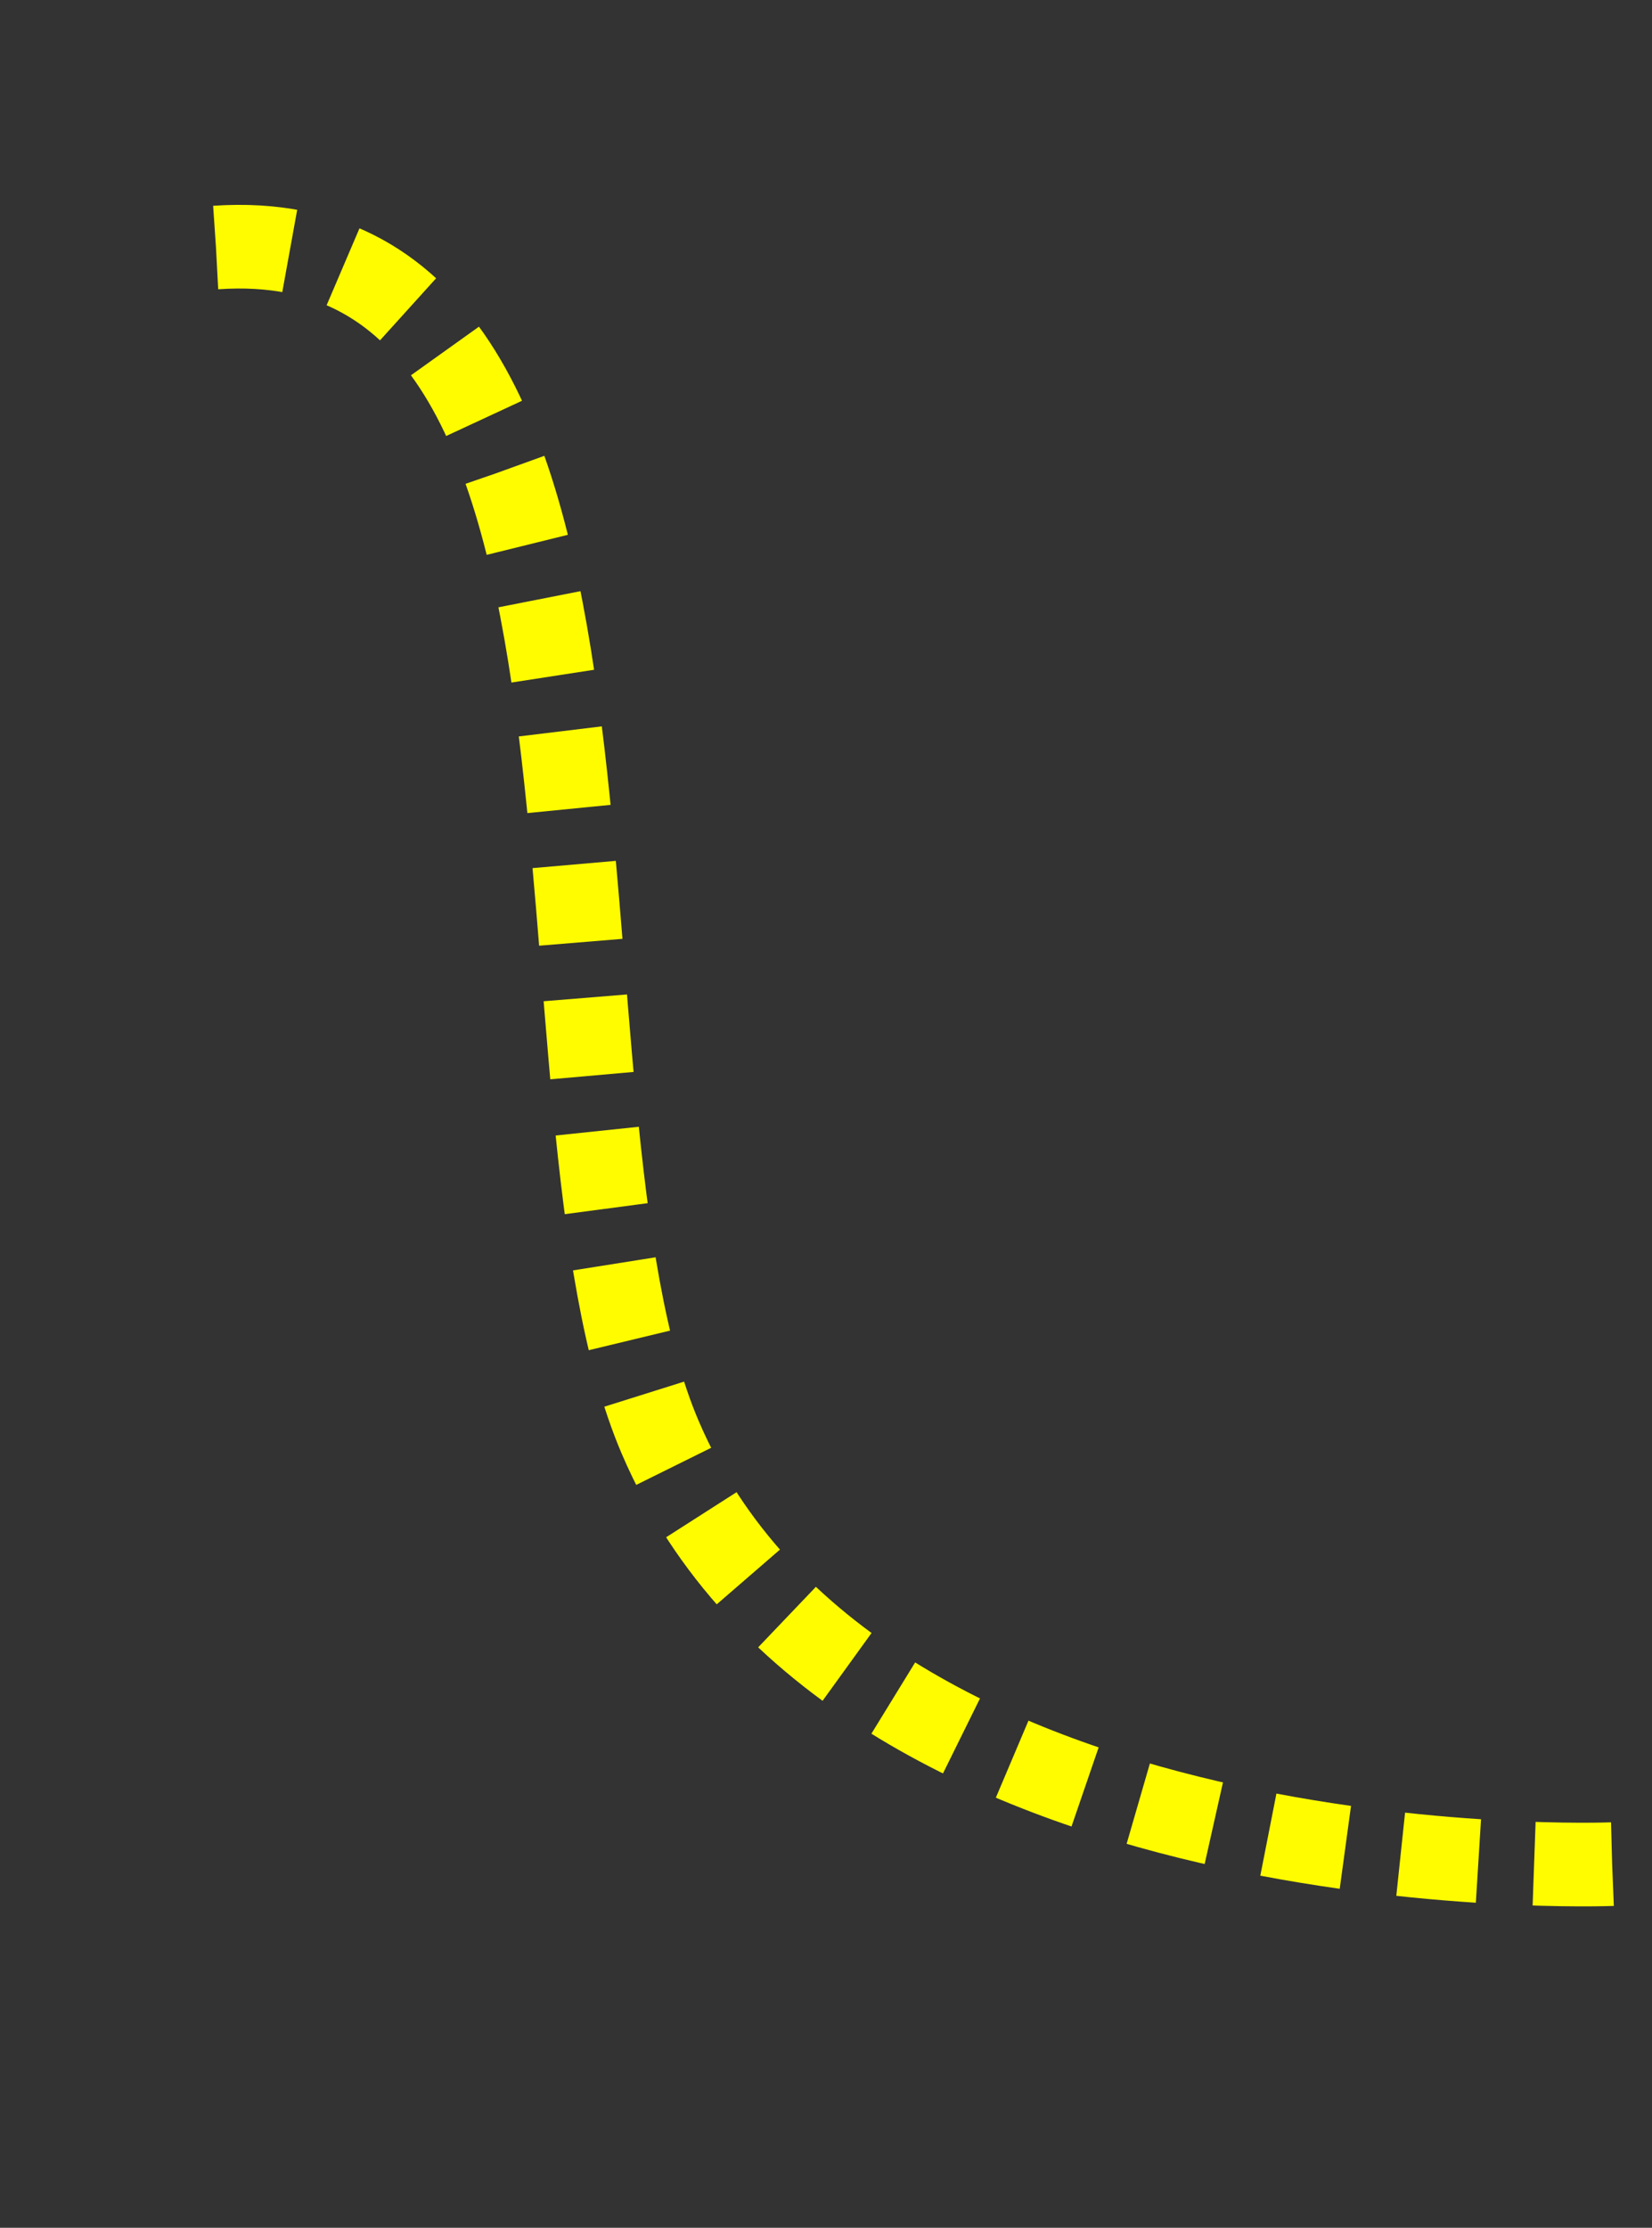 <svg xmlns="http://www.w3.org/2000/svg" width="296.46" height="399.709" viewBox="0 0 296.46 399.709">
  <rect x="0" y="0" width="296.46" height="399.709" fill="#333333" stroke="none"/>
  <path id="Path_197" data-name="Path 197" d="M3297.84-865.718s60.969-121.3,149.728-112.245c65.609,6.692,190.081,108.821,225.267,33.756" transform="matrix(-0.485, -0.875, 0.875, -0.485, 2646.264, 2800.198)" fill="none" stroke="#fffc00" stroke-width="15" stroke-dasharray="14 10"/>
</svg>
